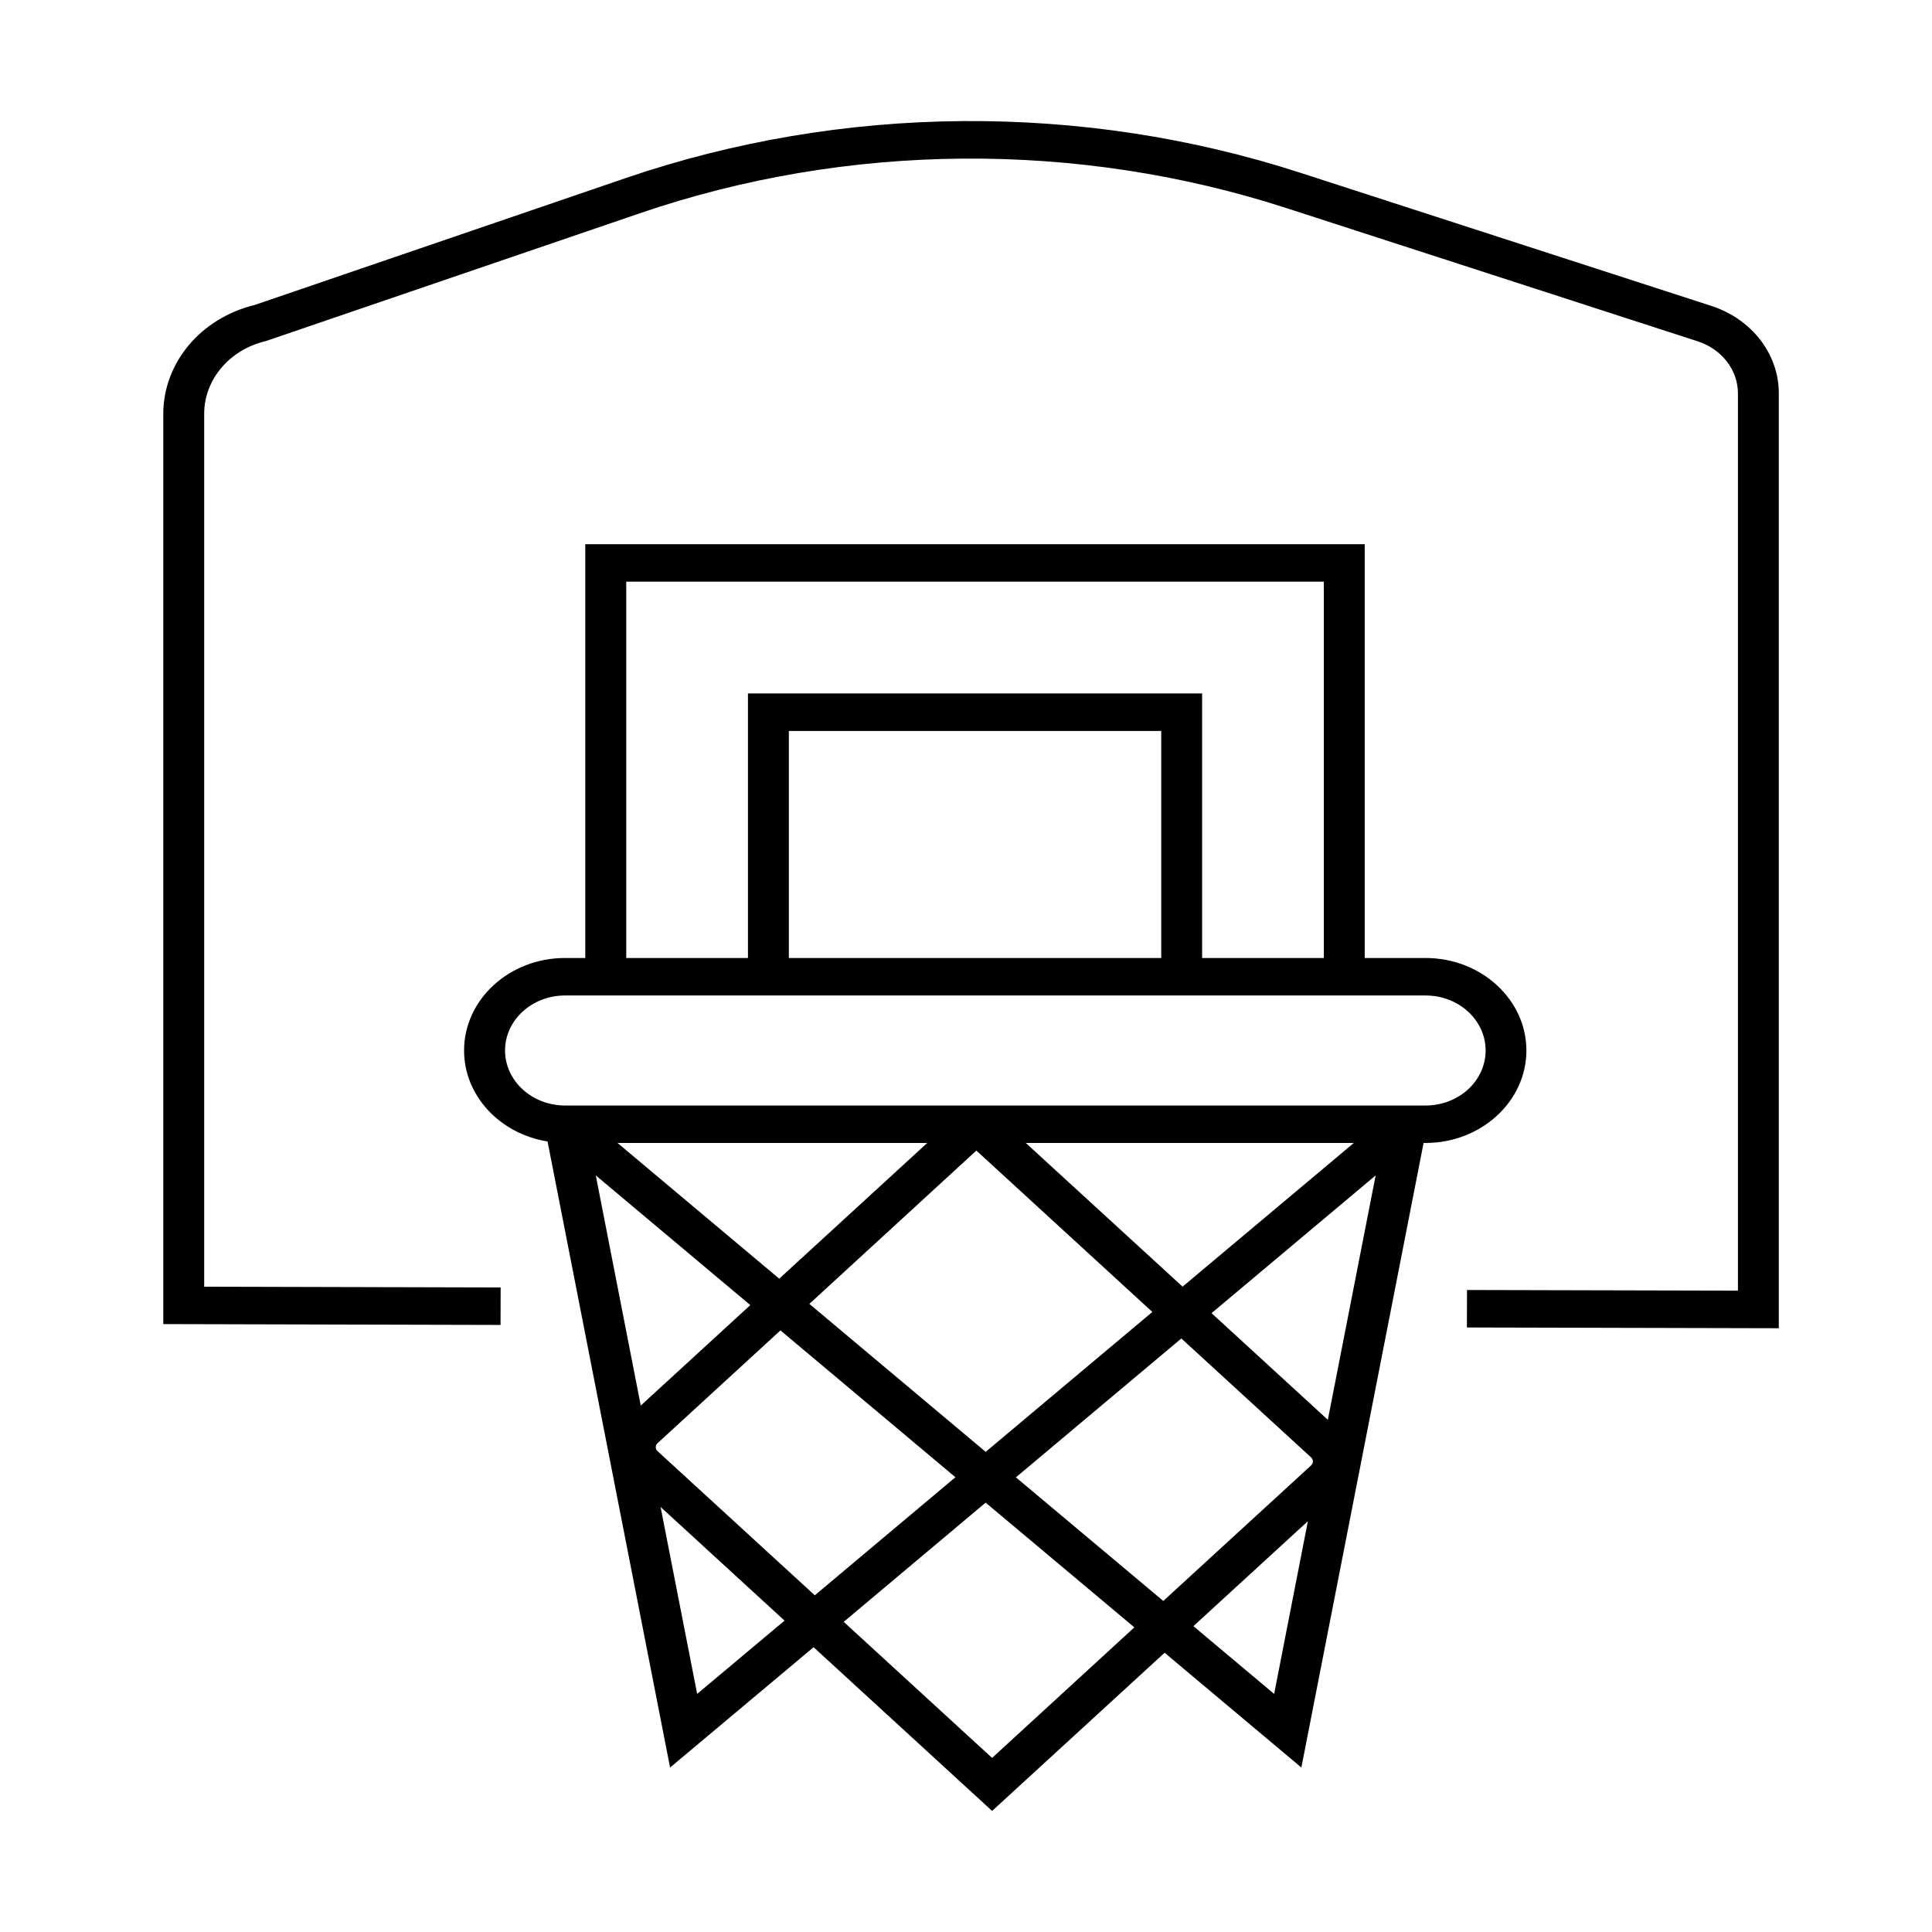 <?xml version="1.0" encoding="UTF-8"?>
<!-- Uploaded to: ICON Repo, www.svgrepo.com, Generator: ICON Repo Mixer Tools -->
<svg fill="#000000" width="800px" height="800px" version="1.1" viewBox="144 144 512 512" xmlns="http://www.w3.org/2000/svg">
 <g>
  <path d="m597.56 225.08-109.01-35.312c-57.824-18.727-121.3-18.227-178.78 1.441l-98.309 33.625c-14.246 3.477-24.188 15.297-24.188 28.855v241.21l89.375 0.223 0.027-9.934-78.566-0.199v-231.3c0-9.113 6.715-17.035 16.328-19.297l99.125-33.871c55.086-18.852 115.94-19.32 171.38-1.367l109.01 35.312c6.336 2.062 10.617 7.602 10.617 13.758v237.81l-71.797-0.172-0.027 9.934 82.656 0.199v-247.79c0-10.379-7.176-19.668-17.848-23.121z"/>
  <path d="m548.51 422.39c0-13.508-12-24.512-26.73-24.512h-16.117v-109.66h-206.56v109.66h-5.391c-14.734 0-26.73 11.004-26.73 24.512 0 12.07 9.586 22.102 22.125 24.113l32.473 165.91 38.027-31.887 47.312 43.387 45.715-41.918 36.238 30.418 32.391-165.52h0.543c14.703 0 26.703-11 26.703-24.512zm-238.57-124.24h184.89v99.73h-32.254v-70.105h-120.36v70.105h-32.254v-99.73zm141.8 99.73h-98.688v-60.172h98.688zm-173.9 24.512c0-8.047 7.125-14.578 15.898-14.578h228.07c8.773 0 15.898 6.531 15.898 14.578s-7.125 14.578-15.898 14.578h-228.07c-8.773 0-15.898-6.555-15.898-14.578zm218.05 97.871-30.82-28.262 43.492-36.504zm-194-64.766 40.949 34.371-29.031 26.621zm5.769-8.594h82.059l-39.215 35.961zm10.613 79.543 32.555-29.875 46.367 38.914-37.266 31.289-41.656-38.191c-0.648-0.598-0.648-1.539 0-2.137zm40.219-36.902 44.254-40.629 46.637 42.766-44.172 37.074zm57.363-42.641h86.91l-45.367 38.07zm41.219 51.805 34.398 31.539c0.379 0.348 0.457 0.77 0.457 1.043 0 0.273-0.078 0.668-0.457 1.043l-39.191 35.934-39.055-32.758zm-128.32 94.195-9.695-49.547 32.852 30.125zm78.16 16.961-39.324-36.059 37.617-31.59 39.406 33.055zm74.75-16.961-21.398-17.957 30.336-27.812z"/>
 </g>
</svg>